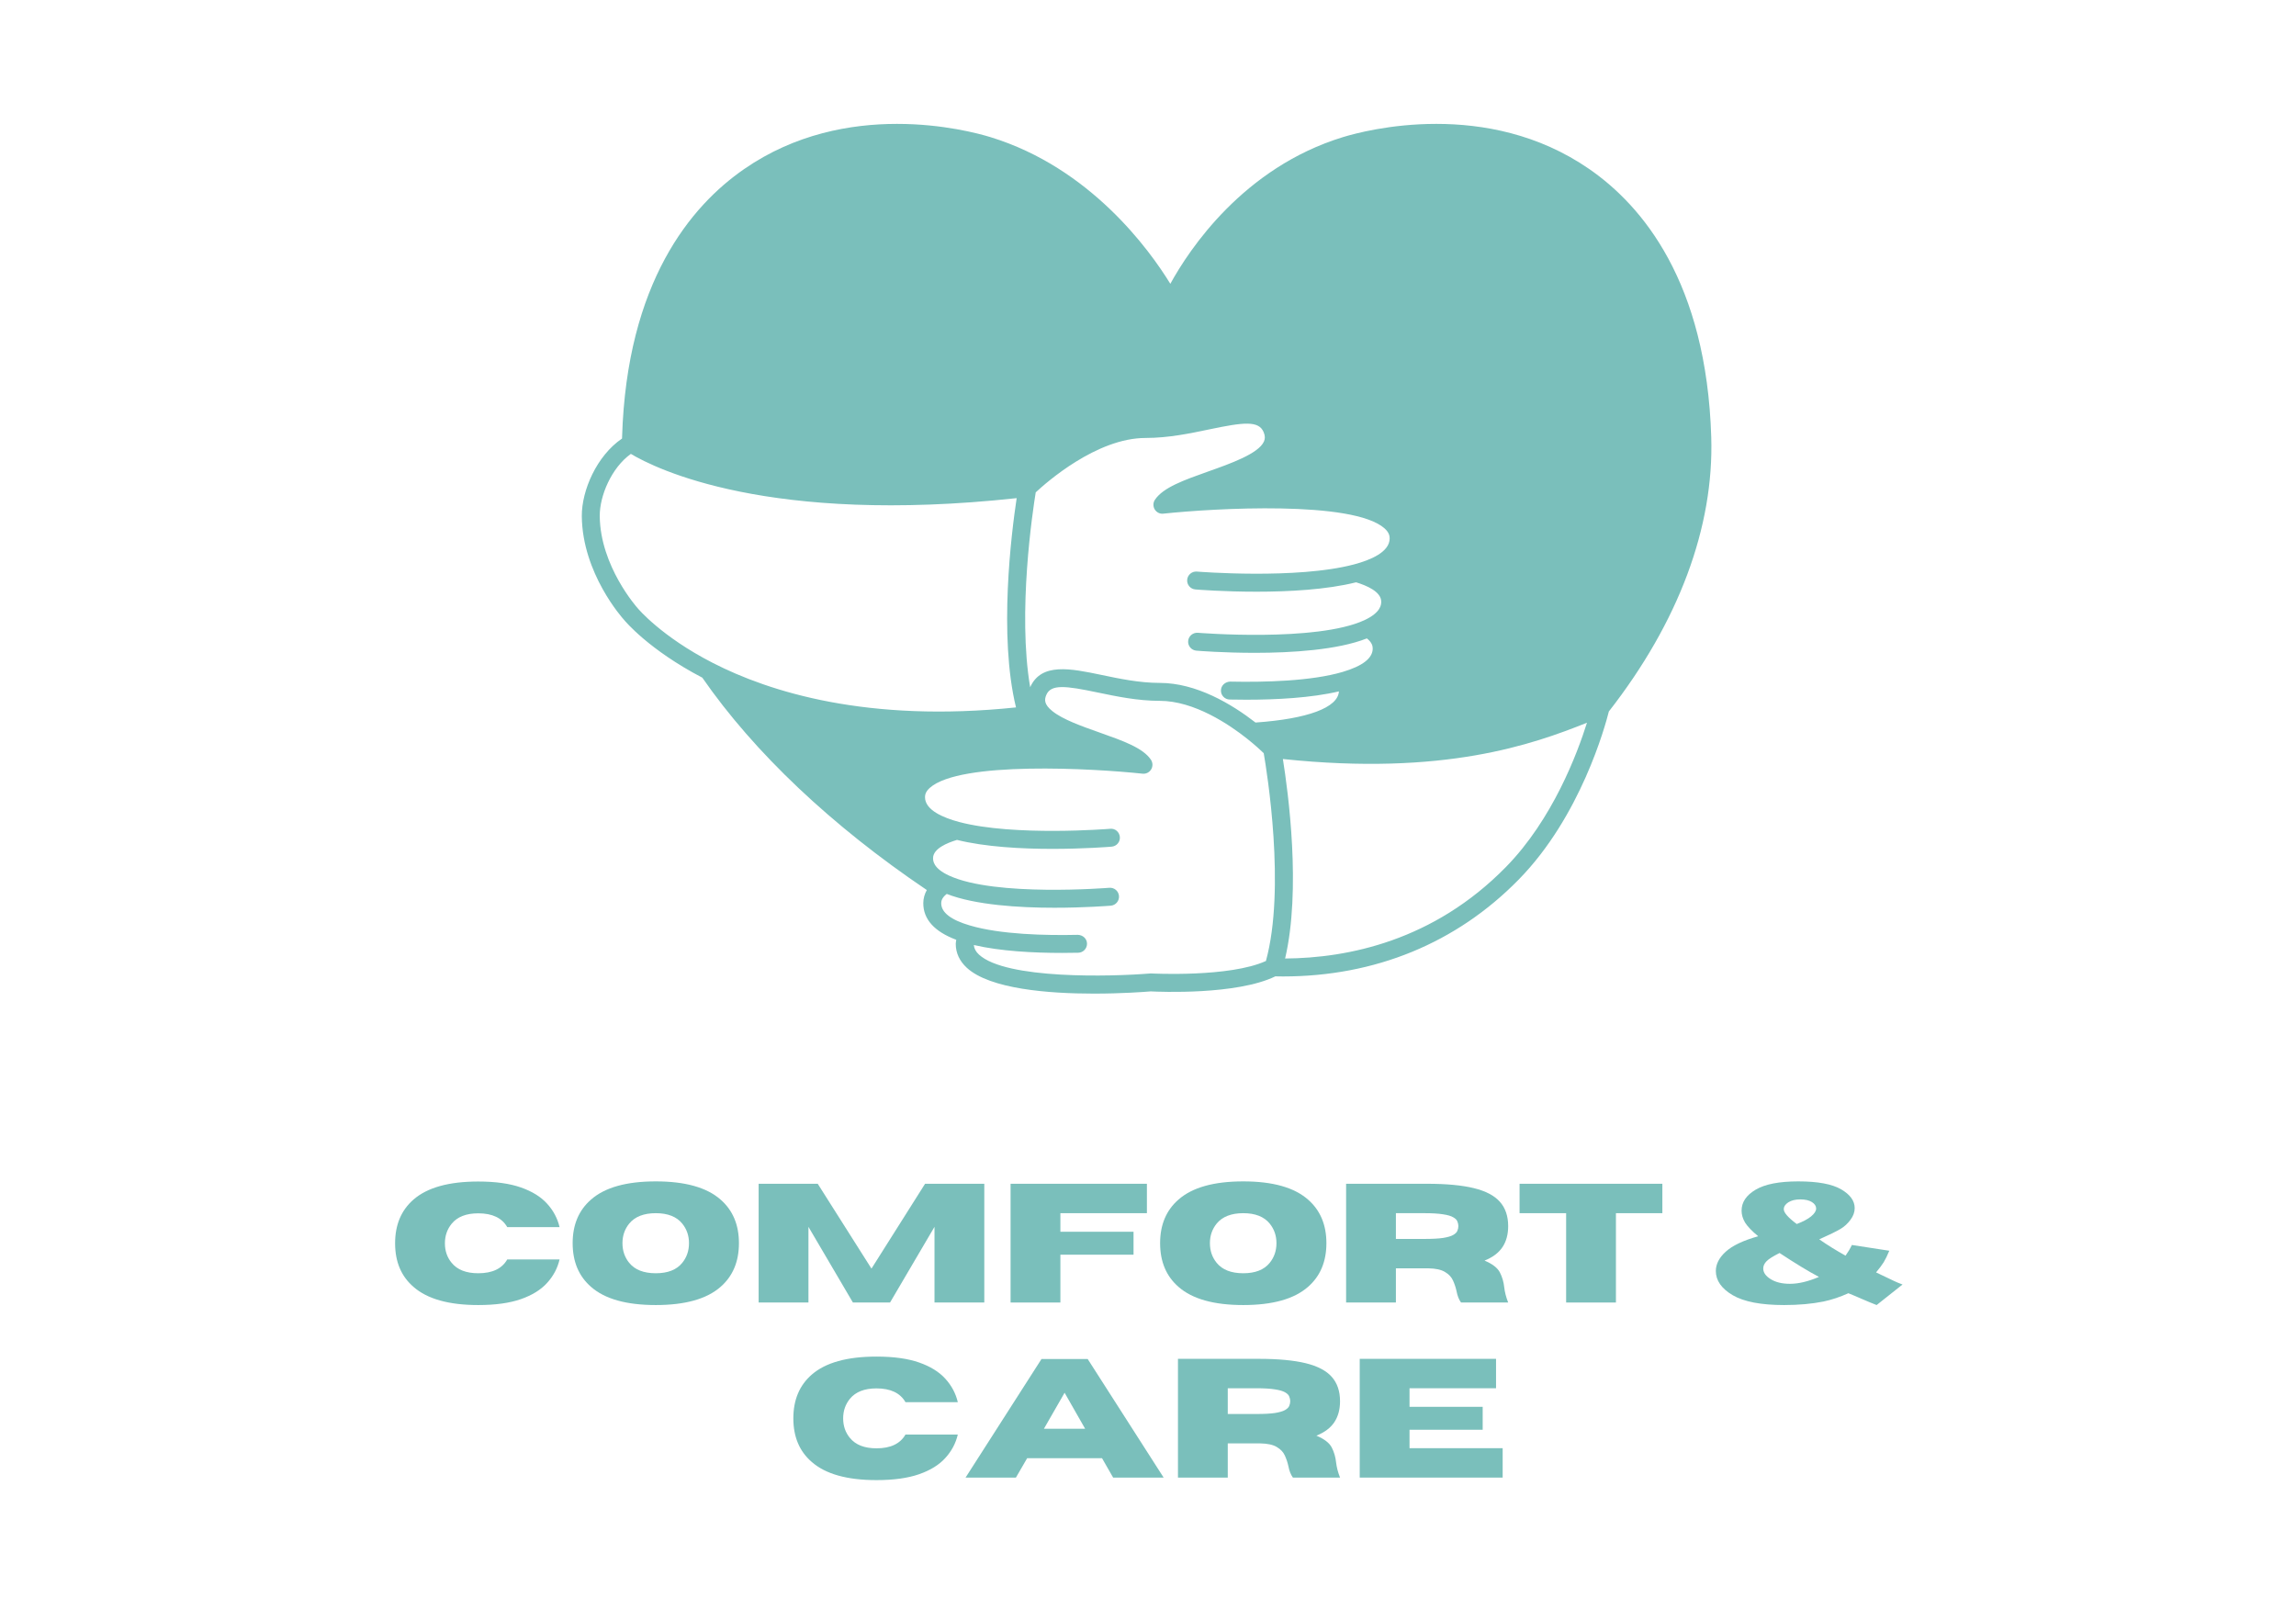<svg xmlns="http://www.w3.org/2000/svg" xmlns:xlink="http://www.w3.org/1999/xlink" width="340" viewBox="0 0 255 180" height="240" preserveAspectRatio="xMidYMid meet"><defs><g></g><clipPath id="c63c9072cd"><path d="M 64.617 13 L 190.617 13 L 190.617 110.449 L 64.617 110.449 Z M 64.617 13 " clip-rule="nonzero"></path></clipPath></defs><rect x="-25.5" width="306" fill="#ffffff" y="-18" height="216" fill-opacity="1"></rect><rect x="-25.5" width="306" fill="#ffffff" y="-18" height="216" fill-opacity="1"></rect><g clip-path="url(#c63c9072cd)"><path fill="#7abfbb" d="M 190.055 48.539 C 189.527 31.324 182.402 22.852 176.512 18.777 C 165.148 10.914 151.727 14.441 149.148 15.23 C 138.082 18.621 132.078 27.707 129.98 31.52 C 127.664 27.746 121.09 18.629 110.004 15.23 C 107.43 14.441 93.996 10.914 82.645 18.777 C 76.75 22.852 69.617 31.324 69.09 48.543 C 69.086 48.598 69.086 48.648 69.086 48.703 C 66.266 50.621 64.598 54.48 64.617 57.32 C 64.672 63.684 69.148 68.668 69.305 68.836 C 69.414 68.973 72.062 72.164 78 75.262 C 83.77 83.59 92.375 91.723 102.934 98.848 C 102.684 99.297 102.543 99.789 102.543 100.316 C 102.543 102.102 103.781 103.465 106.207 104.375 C 106.184 104.523 106.148 104.668 106.148 104.816 C 106.148 105.832 106.562 106.73 107.379 107.484 C 109.957 109.852 116.477 110.352 121.508 110.352 C 124.562 110.352 127.07 110.164 127.809 110.105 C 128.746 110.156 137.363 110.52 141.645 108.434 C 141.93 108.441 142.211 108.445 142.496 108.445 C 152.73 108.445 161.762 104.738 168.668 97.688 C 175.547 90.68 178.277 80.637 178.684 79.016 C 186.434 69.086 190.367 58.551 190.055 48.539 Z M 79.145 73.613 C 73.438 70.684 70.871 67.605 70.812 67.535 C 70.77 67.488 66.656 62.891 66.609 57.305 C 66.594 55.09 67.898 51.957 70.066 50.41 C 72.816 52.055 85.355 58.312 112.914 55.324 C 112.332 59.18 110.895 70.582 112.84 78.566 C 96.352 80.289 85.441 76.848 79.145 73.613 Z M 140.598 106.727 C 136.578 108.566 127.938 108.117 127.852 108.113 C 127.805 108.113 127.758 108.113 127.711 108.117 C 123.453 108.469 111.738 108.785 108.73 106.02 C 108.371 105.688 108.191 105.344 108.156 104.953 C 111.098 105.645 114.801 105.832 117.934 105.832 C 118.566 105.832 119.176 105.828 119.75 105.812 C 120.301 105.801 120.734 105.348 120.727 104.797 C 120.715 104.25 120.277 103.844 119.707 103.824 C 116.105 103.906 111.102 103.785 107.723 102.785 C 105.609 102.168 104.535 101.336 104.535 100.32 C 104.535 100.094 104.586 99.754 105.059 99.352 C 105.09 99.324 105.125 99.305 105.152 99.281 C 108.297 100.512 113.18 100.816 117.109 100.816 C 120.473 100.816 123.129 100.602 123.367 100.586 C 123.914 100.539 124.32 100.059 124.277 99.508 C 124.23 98.961 123.766 98.562 123.203 98.598 C 123.078 98.609 110.551 99.617 105.418 97.25 C 103.629 96.43 103.629 95.582 103.629 95.301 C 103.629 94.254 105.199 93.605 106.289 93.281 C 109.438 94.066 113.484 94.277 116.867 94.277 C 120.426 94.277 123.238 94.051 123.465 94.031 C 124.016 93.984 124.422 93.504 124.375 92.957 C 124.328 92.41 123.863 91.988 123.301 92.047 C 123.195 92.055 112.613 92.91 106.516 91.289 C 104.793 90.828 102.734 89.98 102.734 88.539 C 102.734 88.297 102.789 87.93 103.258 87.508 C 106.605 84.496 121.457 85.344 126.891 85.926 C 127.285 85.969 127.648 85.781 127.852 85.449 C 128.051 85.117 128.039 84.703 127.828 84.379 C 126.945 83.062 124.719 82.273 122.141 81.363 C 120.125 80.648 118.039 79.914 116.879 78.977 C 115.902 78.203 116.016 77.656 116.191 77.211 C 116.699 75.957 118.328 76.156 121.938 76.914 C 124.004 77.344 126.344 77.836 128.801 77.836 C 132.645 77.836 136.539 80.477 138.516 82.047 C 139.402 82.754 140.043 83.348 140.352 83.648 C 140.719 85.762 142.801 98.691 140.598 106.727 Z M 139.441 80.246 C 136.781 78.184 132.867 75.844 128.801 75.844 C 126.547 75.844 124.316 75.375 122.344 74.961 C 118.898 74.242 115.645 73.566 114.414 76.324 C 112.992 68.012 114.703 56.688 115.031 54.68 C 116.176 53.613 121.785 48.641 127.227 48.641 C 129.777 48.641 132.203 48.129 134.344 47.68 C 138.113 46.891 139.82 46.684 140.352 48.016 C 140.512 48.41 140.516 48.727 140.375 49.039 C 139.766 50.387 136.668 51.484 134.176 52.367 C 131.496 53.32 129.18 54.141 128.27 55.504 C 128.055 55.828 128.047 56.242 128.246 56.574 C 128.449 56.902 128.812 57.094 129.203 57.047 C 134.859 56.445 150.297 55.562 153.781 58.691 C 154.281 59.141 154.34 59.535 154.34 59.793 C 154.34 61.316 152.195 62.203 150.395 62.68 C 150.391 62.684 150.383 62.68 150.379 62.684 C 144.031 64.371 133.035 63.488 132.926 63.48 C 132.383 63.434 131.898 63.844 131.852 64.391 C 131.805 64.938 132.211 65.418 132.762 65.465 C 132.992 65.484 135.895 65.715 139.57 65.715 C 143.094 65.715 147.328 65.496 150.609 64.672 C 151.746 65.016 153.402 65.703 153.402 66.82 C 153.402 67.113 153.402 68.012 151.523 68.883 C 146.191 71.332 133.168 70.289 133.035 70.277 C 132.496 70.238 132.004 70.641 131.961 71.188 C 131.914 71.734 132.32 72.215 132.871 72.262 C 133.117 72.285 135.879 72.504 139.375 72.504 C 143.469 72.504 148.551 72.188 151.809 70.902 C 152.375 71.344 152.457 71.746 152.457 72.027 C 152.457 73.098 151.336 73.969 149.117 74.625 C 145.625 75.656 140.395 75.781 136.617 75.699 C 136.07 75.723 135.613 76.125 135.602 76.676 C 135.586 77.223 136.023 77.68 136.574 77.691 C 137.164 77.703 137.789 77.711 138.434 77.711 C 141.73 77.711 145.633 77.512 148.703 76.785 C 148.605 78.586 145.25 79.836 139.441 80.246 Z M 167.25 96.293 C 159.215 104.496 149.699 106.406 142.727 106.453 C 144.523 98.805 143.078 88.035 142.48 84.297 C 160.391 86.184 170.207 82.684 176.254 80.266 C 175.18 83.691 172.426 91.016 167.25 96.293 Z M 167.25 96.293 " fill-opacity="1" fill-rule="nonzero"></path></g><g fill="#7abfbb" fill-opacity="1"><g transform="translate(43.147, 144.659)"><g><path d="M 9.969 0.281 C 6.707 0.281 4.312 -0.391 2.781 -1.734 C 1.414 -2.91 0.734 -4.523 0.734 -6.578 C 0.734 -8.629 1.414 -10.25 2.781 -11.438 C 4.312 -12.77 6.707 -13.438 9.969 -13.438 C 11.875 -13.438 13.453 -13.219 14.703 -12.781 C 15.953 -12.344 16.922 -11.742 17.609 -10.984 C 18.305 -10.223 18.77 -9.352 19 -8.375 L 13.188 -8.375 C 12.602 -9.395 11.531 -9.906 9.969 -9.906 C 8.633 -9.906 7.648 -9.52 7.016 -8.75 C 6.516 -8.133 6.266 -7.41 6.266 -6.578 C 6.266 -5.734 6.516 -5.008 7.016 -4.406 C 7.648 -3.633 8.633 -3.25 9.969 -3.25 C 11.531 -3.25 12.602 -3.758 13.188 -4.781 L 19 -4.781 C 18.77 -3.801 18.305 -2.93 17.609 -2.172 C 16.922 -1.41 15.953 -0.812 14.703 -0.375 C 13.453 0.062 11.875 0.281 9.969 0.281 Z M 9.969 0.281 "></path></g></g></g><g fill="#7abfbb" fill-opacity="1"><g transform="translate(62.866, 144.659)"><g><path d="M 9.969 0.281 C 6.707 0.281 4.312 -0.391 2.781 -1.734 C 1.414 -2.922 0.734 -4.539 0.734 -6.594 C 0.734 -8.633 1.414 -10.25 2.781 -11.438 C 4.312 -12.781 6.707 -13.453 9.969 -13.453 C 13.227 -13.453 15.625 -12.781 17.156 -11.438 C 18.52 -10.25 19.203 -8.633 19.203 -6.594 C 19.203 -4.539 18.52 -2.922 17.156 -1.734 C 15.625 -0.391 13.227 0.281 9.969 0.281 Z M 9.969 -3.25 C 11.301 -3.25 12.281 -3.633 12.906 -4.406 C 13.406 -5.02 13.656 -5.75 13.656 -6.594 C 13.656 -7.426 13.406 -8.148 12.906 -8.766 C 12.281 -9.535 11.301 -9.922 9.969 -9.922 C 8.633 -9.922 7.648 -9.535 7.016 -8.766 C 6.516 -8.148 6.266 -7.426 6.266 -6.594 C 6.266 -5.75 6.516 -5.02 7.016 -4.406 C 7.648 -3.633 8.633 -3.25 9.969 -3.25 Z M 9.969 -3.25 "></path></g></g></g><g fill="#7abfbb" fill-opacity="1"><g transform="translate(82.788, 144.659)"><g><path d="M 26.531 0 L 21 0 L 21 -8.406 L 16.062 0 L 11.938 0 L 7 -8.406 L 7 0 L 1.469 0 L 1.469 -13.188 L 8.031 -13.188 L 14 -3.766 L 19.953 -13.188 L 26.531 -13.188 Z M 26.531 0 "></path></g></g></g><g fill="#7abfbb" fill-opacity="1"><g transform="translate(110.769, 144.659)"><g><path d="M 7 0 L 1.469 0 L 1.469 -13.188 L 16.609 -13.188 L 16.609 -9.922 L 7 -9.922 L 7 -7.859 L 15.125 -7.859 L 15.125 -5.312 L 7 -5.312 Z M 7 0 "></path></g></g></g><g fill="#7abfbb" fill-opacity="1"><g transform="translate(128.111, 144.659)"><g><path d="M 9.969 0.281 C 6.707 0.281 4.312 -0.391 2.781 -1.734 C 1.414 -2.922 0.734 -4.539 0.734 -6.594 C 0.734 -8.633 1.414 -10.25 2.781 -11.438 C 4.312 -12.781 6.707 -13.453 9.969 -13.453 C 13.227 -13.453 15.625 -12.781 17.156 -11.438 C 18.52 -10.25 19.203 -8.633 19.203 -6.594 C 19.203 -4.539 18.52 -2.922 17.156 -1.734 C 15.625 -0.391 13.227 0.281 9.969 0.281 Z M 9.969 -3.25 C 11.301 -3.25 12.281 -3.633 12.906 -4.406 C 13.406 -5.02 13.656 -5.75 13.656 -6.594 C 13.656 -7.426 13.406 -8.148 12.906 -8.766 C 12.281 -9.535 11.301 -9.922 9.969 -9.922 C 8.633 -9.922 7.648 -9.535 7.016 -8.766 C 6.516 -8.148 6.266 -7.426 6.266 -6.594 C 6.266 -5.75 6.516 -5.02 7.016 -4.406 C 7.648 -3.633 8.633 -3.25 9.969 -3.25 Z M 9.969 -3.25 "></path></g></g></g><g fill="#7abfbb" fill-opacity="1"><g transform="translate(148.033, 144.659)"><g><path d="M 19.469 0 L 14.234 0 C 13.992 -0.332 13.828 -0.754 13.734 -1.266 C 13.648 -1.66 13.52 -2.051 13.344 -2.438 C 13.176 -2.82 12.879 -3.141 12.453 -3.391 C 12.035 -3.648 11.414 -3.785 10.594 -3.797 L 7 -3.797 L 7 0 L 1.469 0 L 1.469 -13.188 L 10.469 -13.188 C 12.613 -13.188 14.344 -13.023 15.656 -12.703 C 16.977 -12.379 17.941 -11.875 18.547 -11.188 C 19.16 -10.5 19.469 -9.598 19.469 -8.484 C 19.469 -7.555 19.254 -6.773 18.828 -6.141 C 18.41 -5.516 17.75 -5.02 16.844 -4.656 C 17.719 -4.289 18.285 -3.852 18.547 -3.344 C 18.805 -2.844 18.969 -2.289 19.031 -1.688 C 19.094 -1.145 19.238 -0.582 19.469 0 Z M 7 -7.062 L 10.156 -7.062 C 11.039 -7.062 11.734 -7.098 12.234 -7.172 C 12.742 -7.254 13.117 -7.363 13.359 -7.5 C 13.609 -7.645 13.766 -7.801 13.828 -7.969 C 13.898 -8.133 13.938 -8.305 13.938 -8.484 C 13.938 -8.66 13.898 -8.832 13.828 -9 C 13.766 -9.176 13.609 -9.332 13.359 -9.469 C 13.117 -9.613 12.742 -9.723 12.234 -9.797 C 11.734 -9.879 11.039 -9.922 10.156 -9.922 L 7 -9.922 Z M 7 -7.062 "></path></g></g></g><g fill="#7abfbb" fill-opacity="1"><g transform="translate(168.22, 144.659)"><g><path d="M 11.25 0 L 5.719 0 L 5.719 -9.922 L 0.547 -9.922 L 0.547 -13.188 L 16.406 -13.188 L 16.406 -9.922 L 11.25 -9.922 Z M 11.25 0 "></path></g></g></g><g fill="#7abfbb" fill-opacity="1"><g transform="translate(185.167, 144.659)"><g></g></g></g><g fill="#7abfbb" fill-opacity="1"><g transform="translate(189.831, 144.659)"><g><path d="M 18.594 0.281 L 21.469 -2 C 21.082 -2.145 20.77 -2.273 20.531 -2.391 L 18.531 -3.344 C 18.895 -3.781 19.176 -4.156 19.375 -4.469 C 19.57 -4.789 19.781 -5.219 20 -5.75 L 15.844 -6.391 C 15.645 -5.973 15.41 -5.578 15.141 -5.203 C 14.129 -5.766 13.156 -6.367 12.219 -7.016 C 13.352 -7.523 14.141 -7.91 14.578 -8.172 C 15.016 -8.43 15.383 -8.77 15.688 -9.188 C 16 -9.602 16.156 -10.035 16.156 -10.484 C 16.156 -11.297 15.648 -11.992 14.641 -12.578 C 13.629 -13.16 12.047 -13.453 9.891 -13.453 C 7.773 -13.453 6.195 -13.145 5.156 -12.531 C 4.113 -11.914 3.594 -11.141 3.594 -10.203 C 3.594 -9.754 3.723 -9.312 3.984 -8.875 C 4.254 -8.445 4.738 -7.941 5.438 -7.359 C 3.77 -6.891 2.566 -6.316 1.828 -5.641 C 1.098 -4.973 0.734 -4.258 0.734 -3.5 C 0.734 -2.445 1.359 -1.551 2.609 -0.812 C 3.859 -0.082 5.758 0.281 8.312 0.281 C 9.945 0.281 11.406 0.148 12.688 -0.109 C 13.613 -0.305 14.535 -0.613 15.453 -1.031 C 15.898 -0.852 16.406 -0.641 16.969 -0.391 C 17.539 -0.141 18.082 0.082 18.594 0.281 Z M 8.969 -2.078 C 8.094 -2.078 7.379 -2.25 6.828 -2.594 C 6.273 -2.938 6 -3.332 6 -3.781 C 6 -4.062 6.117 -4.328 6.359 -4.578 C 6.598 -4.828 7.082 -5.133 7.812 -5.5 C 9.582 -4.332 11.039 -3.445 12.188 -2.844 C 10.988 -2.332 9.914 -2.078 8.969 -2.078 Z M 9.719 -8.719 C 8.758 -9.438 8.281 -9.984 8.281 -10.359 C 8.281 -10.648 8.445 -10.906 8.781 -11.125 C 9.125 -11.344 9.566 -11.453 10.109 -11.453 C 10.66 -11.453 11.094 -11.352 11.406 -11.156 C 11.719 -10.957 11.875 -10.719 11.875 -10.438 C 11.875 -10.164 11.688 -9.875 11.312 -9.562 C 10.938 -9.258 10.406 -8.977 9.719 -8.719 Z M 9.719 -8.719 "></path></g></g></g><g fill="#7abfbb" fill-opacity="1"><g transform="translate(87.377, 164.102)"><g><path d="M 9.969 0.281 C 6.707 0.281 4.312 -0.391 2.781 -1.734 C 1.414 -2.91 0.734 -4.523 0.734 -6.578 C 0.734 -8.629 1.414 -10.25 2.781 -11.438 C 4.312 -12.77 6.707 -13.438 9.969 -13.438 C 11.875 -13.438 13.453 -13.219 14.703 -12.781 C 15.953 -12.344 16.922 -11.742 17.609 -10.984 C 18.305 -10.223 18.77 -9.352 19 -8.375 L 13.188 -8.375 C 12.602 -9.395 11.531 -9.906 9.969 -9.906 C 8.633 -9.906 7.648 -9.52 7.016 -8.75 C 6.516 -8.133 6.266 -7.41 6.266 -6.578 C 6.266 -5.734 6.516 -5.008 7.016 -4.406 C 7.648 -3.633 8.633 -3.25 9.969 -3.25 C 11.531 -3.25 12.602 -3.758 13.188 -4.781 L 19 -4.781 C 18.77 -3.801 18.305 -2.93 17.609 -2.172 C 16.922 -1.41 15.953 -0.812 14.703 -0.375 C 13.453 0.062 11.875 0.281 9.969 0.281 Z M 9.969 0.281 "></path></g></g></g><g fill="#7abfbb" fill-opacity="1"><g transform="translate(107.096, 164.102)"><g><path d="M 22.141 0 L 16.531 0 L 15.297 -2.156 L 6.984 -2.156 L 5.734 0 L 0.141 0 L 8.578 -13.172 L 13.703 -13.172 Z M 13.422 -5.422 L 11.141 -9.422 L 8.844 -5.422 Z M 13.422 -5.422 "></path></g></g></g><g fill="#7abfbb" fill-opacity="1"><g transform="translate(129.359, 164.102)"><g><path d="M 19.469 0 L 14.234 0 C 13.992 -0.332 13.828 -0.754 13.734 -1.266 C 13.648 -1.66 13.52 -2.051 13.344 -2.438 C 13.176 -2.82 12.879 -3.141 12.453 -3.391 C 12.035 -3.648 11.414 -3.785 10.594 -3.797 L 7 -3.797 L 7 0 L 1.469 0 L 1.469 -13.188 L 10.469 -13.188 C 12.613 -13.188 14.344 -13.023 15.656 -12.703 C 16.977 -12.379 17.941 -11.875 18.547 -11.188 C 19.16 -10.5 19.469 -9.598 19.469 -8.484 C 19.469 -7.555 19.254 -6.773 18.828 -6.141 C 18.41 -5.516 17.75 -5.02 16.844 -4.656 C 17.719 -4.289 18.285 -3.852 18.547 -3.344 C 18.805 -2.844 18.969 -2.289 19.031 -1.688 C 19.094 -1.145 19.238 -0.582 19.469 0 Z M 7 -7.062 L 10.156 -7.062 C 11.039 -7.062 11.734 -7.098 12.234 -7.172 C 12.742 -7.254 13.117 -7.363 13.359 -7.5 C 13.609 -7.645 13.766 -7.801 13.828 -7.969 C 13.898 -8.133 13.938 -8.305 13.938 -8.484 C 13.938 -8.66 13.898 -8.832 13.828 -9 C 13.766 -9.176 13.609 -9.332 13.359 -9.469 C 13.117 -9.613 12.742 -9.723 12.234 -9.797 C 11.734 -9.879 11.039 -9.922 10.156 -9.922 L 7 -9.922 Z M 7 -7.062 "></path></g></g></g><g fill="#7abfbb" fill-opacity="1"><g transform="translate(149.546, 164.102)"><g><path d="M 17.344 0 L 1.469 0 L 1.469 -13.188 L 16.609 -13.188 L 16.609 -9.922 L 7 -9.922 L 7 -7.859 L 15.125 -7.859 L 15.125 -5.312 L 7 -5.312 L 7 -3.266 L 17.344 -3.266 Z M 17.344 0 "></path></g></g></g><g fill="#7abfbb" fill-opacity="1"><g transform="translate(167.613, 164.102)"><g></g></g></g></svg>